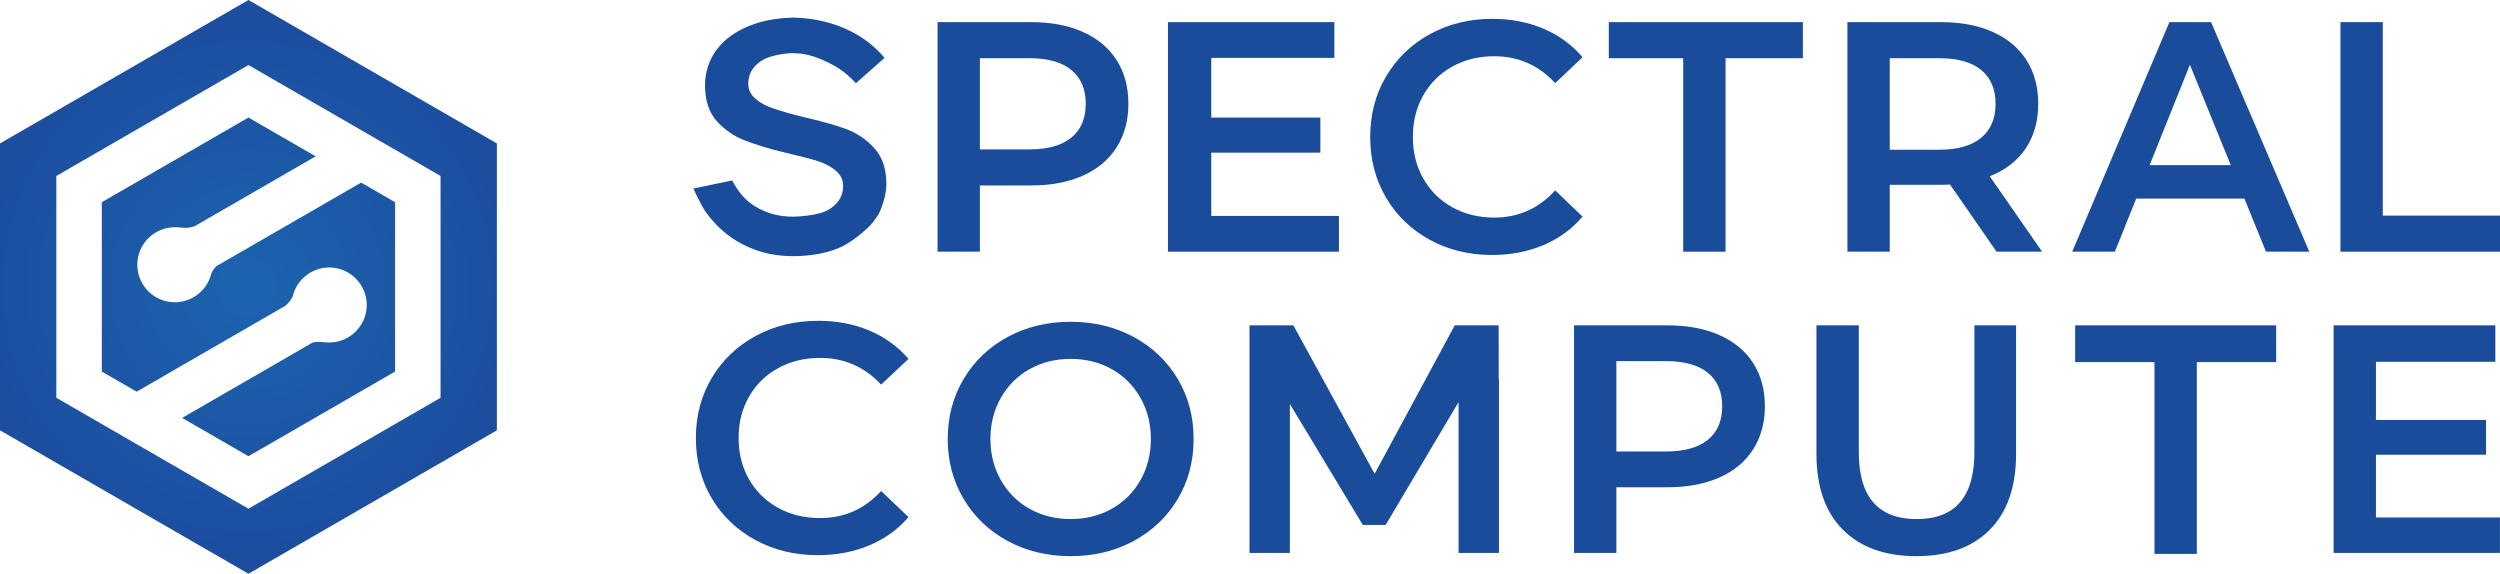 <?xml version="1.0" encoding="utf-8"?>
<svg xmlns="http://www.w3.org/2000/svg" enable-background="new 0 0 811.842 186.32" version="1.1" viewBox="0 0 811.842 186.32" x="0px" y="0px">
<g id="Layer_1">
</g>
<g id="Layer_2">
	<g>
		<g>
			<g>
				<defs>
					<path d="M80.68,0L0,46.58v93.159l80.678,46.581l80.681-46.58V46.583L80.68,0z M143.065,129.177l-62.387,36.019&#xA;						l-62.384-36.019V57.142L80.68,21.125l62.385,36.021V129.177z" id="SVGID_5_"/>
				</defs>
				<clipPath id="SVGID_6_">
					<use href="#SVGID_5_"/>
				</clipPath>
				
					<radialGradient cx="163.441" cy="-148.055" gradientTransform="matrix(186.958 -105.976 -105.976 -186.958 -46166.371 -10266.062)" gradientUnits="userSpaceOnUse" id="SVGID_7_" r="0.415">
					<stop offset="0" style="stop-color:#1C64AF"/>
					<stop offset="1" style="stop-color:#1C4D9E"/>
				</radialGradient>
				<polygon clip-path="url(#SVGID_6_)" fill="url(#SVGID_7_)" points="-79.932,45.309 122.12,-69.224 241.291,141.012&#xA;					39.239,255.544"/>
			</g>
			<g>
				<defs>
					<path d="M33.06,65.666v54.988l11.312,6.531l48.278-27.873c0.999-0.845,1.801-1.844,2.383-2.971&#xA;						c1.246-5.497,6.198-9.476,11.85-9.487c6.726,0,12.192,5.451,12.215,12.15c0.014,6.718-5.438,12.196-12.154,12.215&#xA;						c-0.074,0.003-0.189,0.005-0.306,0.005c-0.503,0-1.013-0.036-1.516-0.109c-0.304-0.005-0.588-0.029-0.871-0.055&#xA;						c-0.234-0.021-0.466-0.045-0.72-0.045h-0.064c-0.65,0-1.306,0.075-1.95,0.224l-42.383,24.47l21.545,12.441l47.621-27.496&#xA;						V65.666l-11.031-6.37L70.235,86.45c-0.645,0.667-1.175,1.412-1.58,2.219c-1.244,5.499-6.199,9.481-11.851,9.496&#xA;						c-6.732,0-12.197-5.452-12.214-12.152c-0.008-3.254,1.251-6.316,3.546-8.623c2.295-2.307,5.351-3.581,8.605-3.588&#xA;						c0.076-0.003,0.199-0.006,0.323-0.006c0.503,0,1.007,0.036,1.499,0.107c0.304,0.006,0.589,0.031,0.873,0.057&#xA;						c0.232,0.022,0.465,0.046,0.72,0.046c1.03-0.013,2.067-0.201,3.066-0.555l39.282-22.678L80.678,38.171L33.06,65.666z" id="SVGID_8_"/>
				</defs>
				<clipPath id="SVGID_9_">
					<use href="#SVGID_8_" overflow="visible"/>
				</clipPath>
				
					<radialGradient cx="163.44" cy="-148.056" gradientTransform="matrix(186.957 -105.976 -105.976 -186.957 -46166.18 -10266.02)" gradientUnits="userSpaceOnUse" id="SVGID_10_" r="0.416">
					<stop offset="0" style="stop-color:#1C64AF"/>
					<stop offset="1" style="stop-color:#1C4D9E"/>
				</radialGradient>
				<polygon clip-path="url(#SVGID_9_)" fill="url(#SVGID_10_)" points="-14.121,64.916 105.14,-2.687 175.48,121.405 &#xA;					56.22,189.008"/>
			</g>
		</g>
	</g>
	<g>
		<polygon fill="#1A4C9C" points="434.799,70.126 393.346,70.126 393.346,49.572 428.771,49.572 428.771,38.177 393.346,38.177 &#xA;			393.346,18.796 433.318,18.796 433.318,7.187 379.275,7.187 379.275,81.733 434.799,81.733"/>
		<path d="M318.205,60.222h16.711c6.414,0,12.002-1.064,16.76-3.194c4.76-2.129,8.408-5.199,10.945-9.211&#xA;			c2.541-4.01,3.809-8.716,3.809-14.112c0-5.467-1.268-10.186-3.809-14.164c-2.537-3.975-6.186-7.028-10.945-9.158&#xA;			c-4.758-2.129-10.346-3.195-16.76-3.195h-30.459v74.547h13.748V60.222z M318.205,18.901h16.074c5.992,0,10.539,1.279,13.643,3.834&#xA;			c3.104,2.557,4.654,6.213,4.654,10.969c0,4.758-1.551,8.415-4.654,10.97c-3.104,2.557-7.65,3.836-13.643,3.836h-16.074V18.901z" fill="#1A4C9C"/>
		<path d="M513.91,70.339l-8.881-8.52c-5.361,5.893-11.951,8.84-19.779,8.84c-5.074,0-9.623-1.119-13.641-3.355&#xA;			c-4.02-2.236-7.158-5.342-9.412-9.318c-2.258-3.974-3.385-8.481-3.385-13.522s1.127-9.55,3.385-13.526&#xA;			c2.254-3.977,5.393-7.082,9.412-9.32c4.018-2.236,8.566-3.354,13.641-3.354c7.828,0,14.418,2.912,19.779,8.732l8.881-8.412&#xA;			c-3.453-4.048-7.686-7.137-12.689-9.266c-5.008-2.131-10.541-3.195-16.604-3.195c-7.475,0-14.225,1.65-20.252,4.953&#xA;			c-6.029,3.3-10.771,7.863-14.225,13.684c-3.455,5.822-5.184,12.391-5.184,19.704c0,7.313,1.709,13.878,5.131,19.7&#xA;			c3.418,5.822,8.143,10.383,14.17,13.684c6.029,3.301,12.779,4.953,20.254,4.953c6.063,0,11.615-1.066,16.656-3.197&#xA;			C506.207,77.474,510.457,74.386,513.91,70.339z" fill="#1A4C9C"/>
		<polygon fill="#1A4C9C" points="522.438,18.901 546.598,18.901 546.598,81.733 560.346,81.733 560.346,18.901 585.467,18.901 &#xA;			585.467,7.187 522.438,7.187"/>
		<path d="M657.82,48.189c2.713-4.047,4.07-8.876,4.07-14.485c0-5.467-1.268-10.186-3.809-14.164&#xA;			c-2.537-3.975-6.186-7.028-10.945-9.158c-4.758-2.129-10.346-3.195-16.762-3.195h-30.457v74.547h13.748V60.009h16.709&#xA;			c1.27,0,2.221-0.035,2.855-0.107l15.123,21.832h14.807L646.135,57.24C651.209,55.254,655.104,52.236,657.82,48.189z&#xA;			 M643.383,44.727c-3.102,2.594-7.65,3.889-13.643,3.889h-16.074V18.901h16.074c5.992,0,10.541,1.279,13.643,3.834&#xA;			c3.104,2.557,4.654,6.213,4.654,10.969C648.037,38.462,646.486,42.137,643.383,44.727z" fill="#1A4C9C"/>
		<polygon fill="#1A4C9C" points="773.775,70.021 773.775,7.187 760.029,7.187 760.029,81.733 811.842,81.733 811.842,70.021"/>
		<path d="M704.484,7.187l-31.557,74.547h13.852l6.926-17.252h35.127l7.023,17.252h14.063L718.02,7.187H704.484z&#xA;			 M698.064,53.621l13.082-32.589l13.266,32.589H698.064z" fill="#1A4C9C"/>
		<path d="M252.666,119.556c4.023-2.221,8.578-3.33,13.662-3.33c7.836,0,14.438,2.891,19.803,8.668l8.895-8.352&#xA;			c-3.459-4.016-7.695-7.082-12.707-9.195c-5.014-2.113-10.557-3.172-16.627-3.172c-7.484,0-14.244,1.639-20.279,4.914&#xA;			c-6.037,3.279-10.785,7.809-14.244,13.584c-3.461,5.779-5.189,12.299-5.189,19.557s1.711,13.777,5.137,19.555&#xA;			c3.424,5.779,8.154,10.305,14.191,13.582c6.035,3.277,12.795,4.916,20.279,4.916c6.07,0,11.631-1.057,16.68-3.17&#xA;			c5.047-2.115,9.301-5.18,12.76-9.197l-8.895-8.457c-5.365,5.852-11.967,8.775-19.803,8.775c-5.084,0-9.639-1.111-13.662-3.33&#xA;			c-4.025-2.221-7.166-5.303-9.426-9.25c-2.26-3.945-3.389-8.42-3.389-13.424s1.129-9.479,3.389-13.426&#xA;			C245.5,124.858,248.641,121.774,252.666,119.556z" fill="#1A4C9C"/>
		<path d="M368.119,109.411c-6.072-3.275-12.885-4.914-20.438-4.914c-7.555,0-14.369,1.639-20.439,4.914&#xA;			c-6.072,3.277-10.836,7.822-14.297,13.637c-3.459,5.814-5.188,12.314-5.188,19.502s1.729,13.689,5.188,19.502&#xA;			c3.461,5.814,8.225,10.359,14.297,13.637c6.07,3.277,12.885,4.916,20.439,4.916c7.553,0,14.365-1.639,20.438-4.916&#xA;			s10.838-7.805,14.297-13.582s5.189-12.297,5.189-19.557c0-7.258-1.73-13.777-5.189-19.555S374.191,112.688,368.119,109.411z&#xA;			 M370.344,155.923c-2.26,3.98-5.365,7.08-9.318,9.301c-3.955,2.221-8.404,3.33-13.344,3.33c-4.941,0-9.393-1.109-13.344-3.33&#xA;			c-3.955-2.221-7.061-5.32-9.318-9.301c-2.262-3.982-3.391-8.439-3.391-13.373c0-4.932,1.129-9.389,3.391-13.371&#xA;			c2.258-3.98,5.363-7.082,9.318-9.303c3.951-2.219,8.402-3.33,13.344-3.33c4.939,0,9.389,1.111,13.344,3.33&#xA;			c3.953,2.221,7.059,5.322,9.318,9.303c2.26,3.982,3.389,8.439,3.389,13.371C373.732,147.483,372.604,151.94,370.344,155.923z" fill="#1A4C9C"/>
		<polygon fill="#1A4C9C" points="486.664,105.655 472.412,105.655 446.396,153.851 420.006,105.655 405.758,105.655 &#xA;			405.758,123.187 405.758,179.548 418.861,179.548 418.873,179.548 418.873,131.202 442.553,170.462 449.971,170.462 &#xA;			473.654,130.567 473.662,134.403 473.662,179.548 473.76,179.548 486.768,179.548 486.768,123.187 486.688,123.187"/>
		<path d="M558.369,108.821c-4.762-2.111-10.348-3.166-16.762-3.166h-30.459v73.893h13.748v-21.322h16.711&#xA;			c6.414,0,12-1.057,16.762-3.168c4.758-2.111,8.406-5.154,10.945-9.131c2.537-3.975,3.807-8.637,3.807-13.986&#xA;			c0-5.42-1.27-10.098-3.807-14.041C566.775,113.96,563.127,110.933,558.369,108.821z M554.615,142.813&#xA;			c-3.104,2.533-7.65,3.801-13.643,3.801h-16.076v-29.348h16.076c5.992,0,10.539,1.268,13.643,3.801&#xA;			c3.102,2.533,4.652,6.158,4.652,10.873S557.717,140.28,554.615,142.813z" fill="#1A4C9C"/>
		<path d="M641.158,146.823c0,14.5-6.24,21.746-18.719,21.746c-12.549,0-18.824-7.246-18.824-21.746v-41.168h-13.748&#xA;			v41.695c0,10.699,2.854,18.916,8.566,24.65c5.709,5.736,13.678,8.604,23.9,8.604c10.221,0,18.17-2.867,23.848-8.604&#xA;			c5.672-5.734,8.514-13.951,8.514-24.65v-41.695h-13.537V146.823z" fill="#1A4C9C"/>
		<polygon fill="#1A4C9C" points="673.875,117.587 699.639,117.587 699.639,179.868 713.387,179.868 713.387,117.587 &#xA;			739.15,117.587 739.15,105.655 673.875,105.655"/>
		<polygon fill="#1A4C9C" points="771.555,147.669 807.301,147.669 807.301,136.374 771.555,136.374 771.555,117.481 &#xA;			810.332,117.481 810.332,105.655 757.807,105.655 757.807,179.548 811.818,179.548 811.818,168.042 771.555,168.042"/>
		<path d="M269.719,67.685c-0.5,0.336-1.049,0.643-1.646,0.918c-2.137,0.873-5.02,1.41-8.223,1.652&#xA;			c-0.006,0-0.012,0.002-0.018,0.002c-0.102,0.008-0.203,0.014-0.305,0.021c-0.676,0.057-1.355,0.084-2.039,0.084&#xA;			c-4.639,0-8.797-1.152-12.469-3.457c-3.279-2.057-5.389-4.828-7.271-8.314l-12.555,2.621c0.342,0.832,0.717,1.652,1.137,2.457&#xA;			c0.99,1.904,1.781,3.707,3.014,5.393c2.648,3.629,5.855,6.705,9.617,9.027c5.51,3.402,11.68,5.102,18.512,5.102&#xA;			c5.541,0,12.225-0.926,17.221-3.814c3.738-2.16,7.49-5.582,8.568-6.961c1.076-1.377,1.246-1.682,1.738-2.385&#xA;			c1.074-1.535,2.834-6.471,2.834-10.189c0-0.014,0-0.029,0-0.045c0-0.014,0-0.029,0-0.043c0-4.864-1.287-8.726-3.861-11.579&#xA;			c-2.574-2.857-5.658-4.955-9.248-6.293c-3.59-1.34-8.615-2.683-14.418-4.021c-4.135-0.988-6.766-1.869-9.16-2.645&#xA;			c-2.393-0.777-4.367-1.85-5.928-3.225c-0.963-0.85-1.625-1.84-1.994-2.969c-0.152-0.584-0.236-1.201-0.236-1.861&#xA;			c0-3.029,1.361-5.461,4.08-7.297c0.502-0.336,1.051-0.643,1.648-0.918c2.137-0.873,4.695-1.432,7.9-1.674&#xA;			c0.713,0,0.787,0.006,1.506,0.02c4.445,0.09,8.146,1.648,11.779,3.496c2.945,1.5,5.627,3.576,8.039,6.232l9.314-8.23&#xA;			c-3.469-4.116-7.754-7.289-12.857-9.523c-4.701-2.055-9.902-3.244-15.563-3.512c-0.053-0.004-0.836-0.049-0.98-0.045&#xA;			c-6.041,0.135-10.873,1.117-15.139,2.945c-4.129,1.77-7.32,4.091-9.582,6.965c-0.268,0.32-0.523,0.648-0.754,0.984&#xA;			c-2.285,3.311-3.426,7.014-3.426,11.104c0,0.016,0,0.029,0,0.045s0,0.029,0,0.043c0,4.865,1.285,8.727,3.861,11.58&#xA;			c2.572,2.858,5.658,4.956,9.248,6.294c3.59,1.34,7.65,2.682,13.453,4.02c4.135,0.988,7.729,1.869,10.125,2.645&#xA;			c2.393,0.777,4.367,1.85,5.928,3.225c0.961,0.85,1.625,1.839,1.994,2.97c0.15,0.584,0.234,1.199,0.234,1.859&#xA;			C273.799,63.417,272.439,65.849,269.719,67.685z" fill="#1A4C9C"/>
	</g>
</g>
</svg>